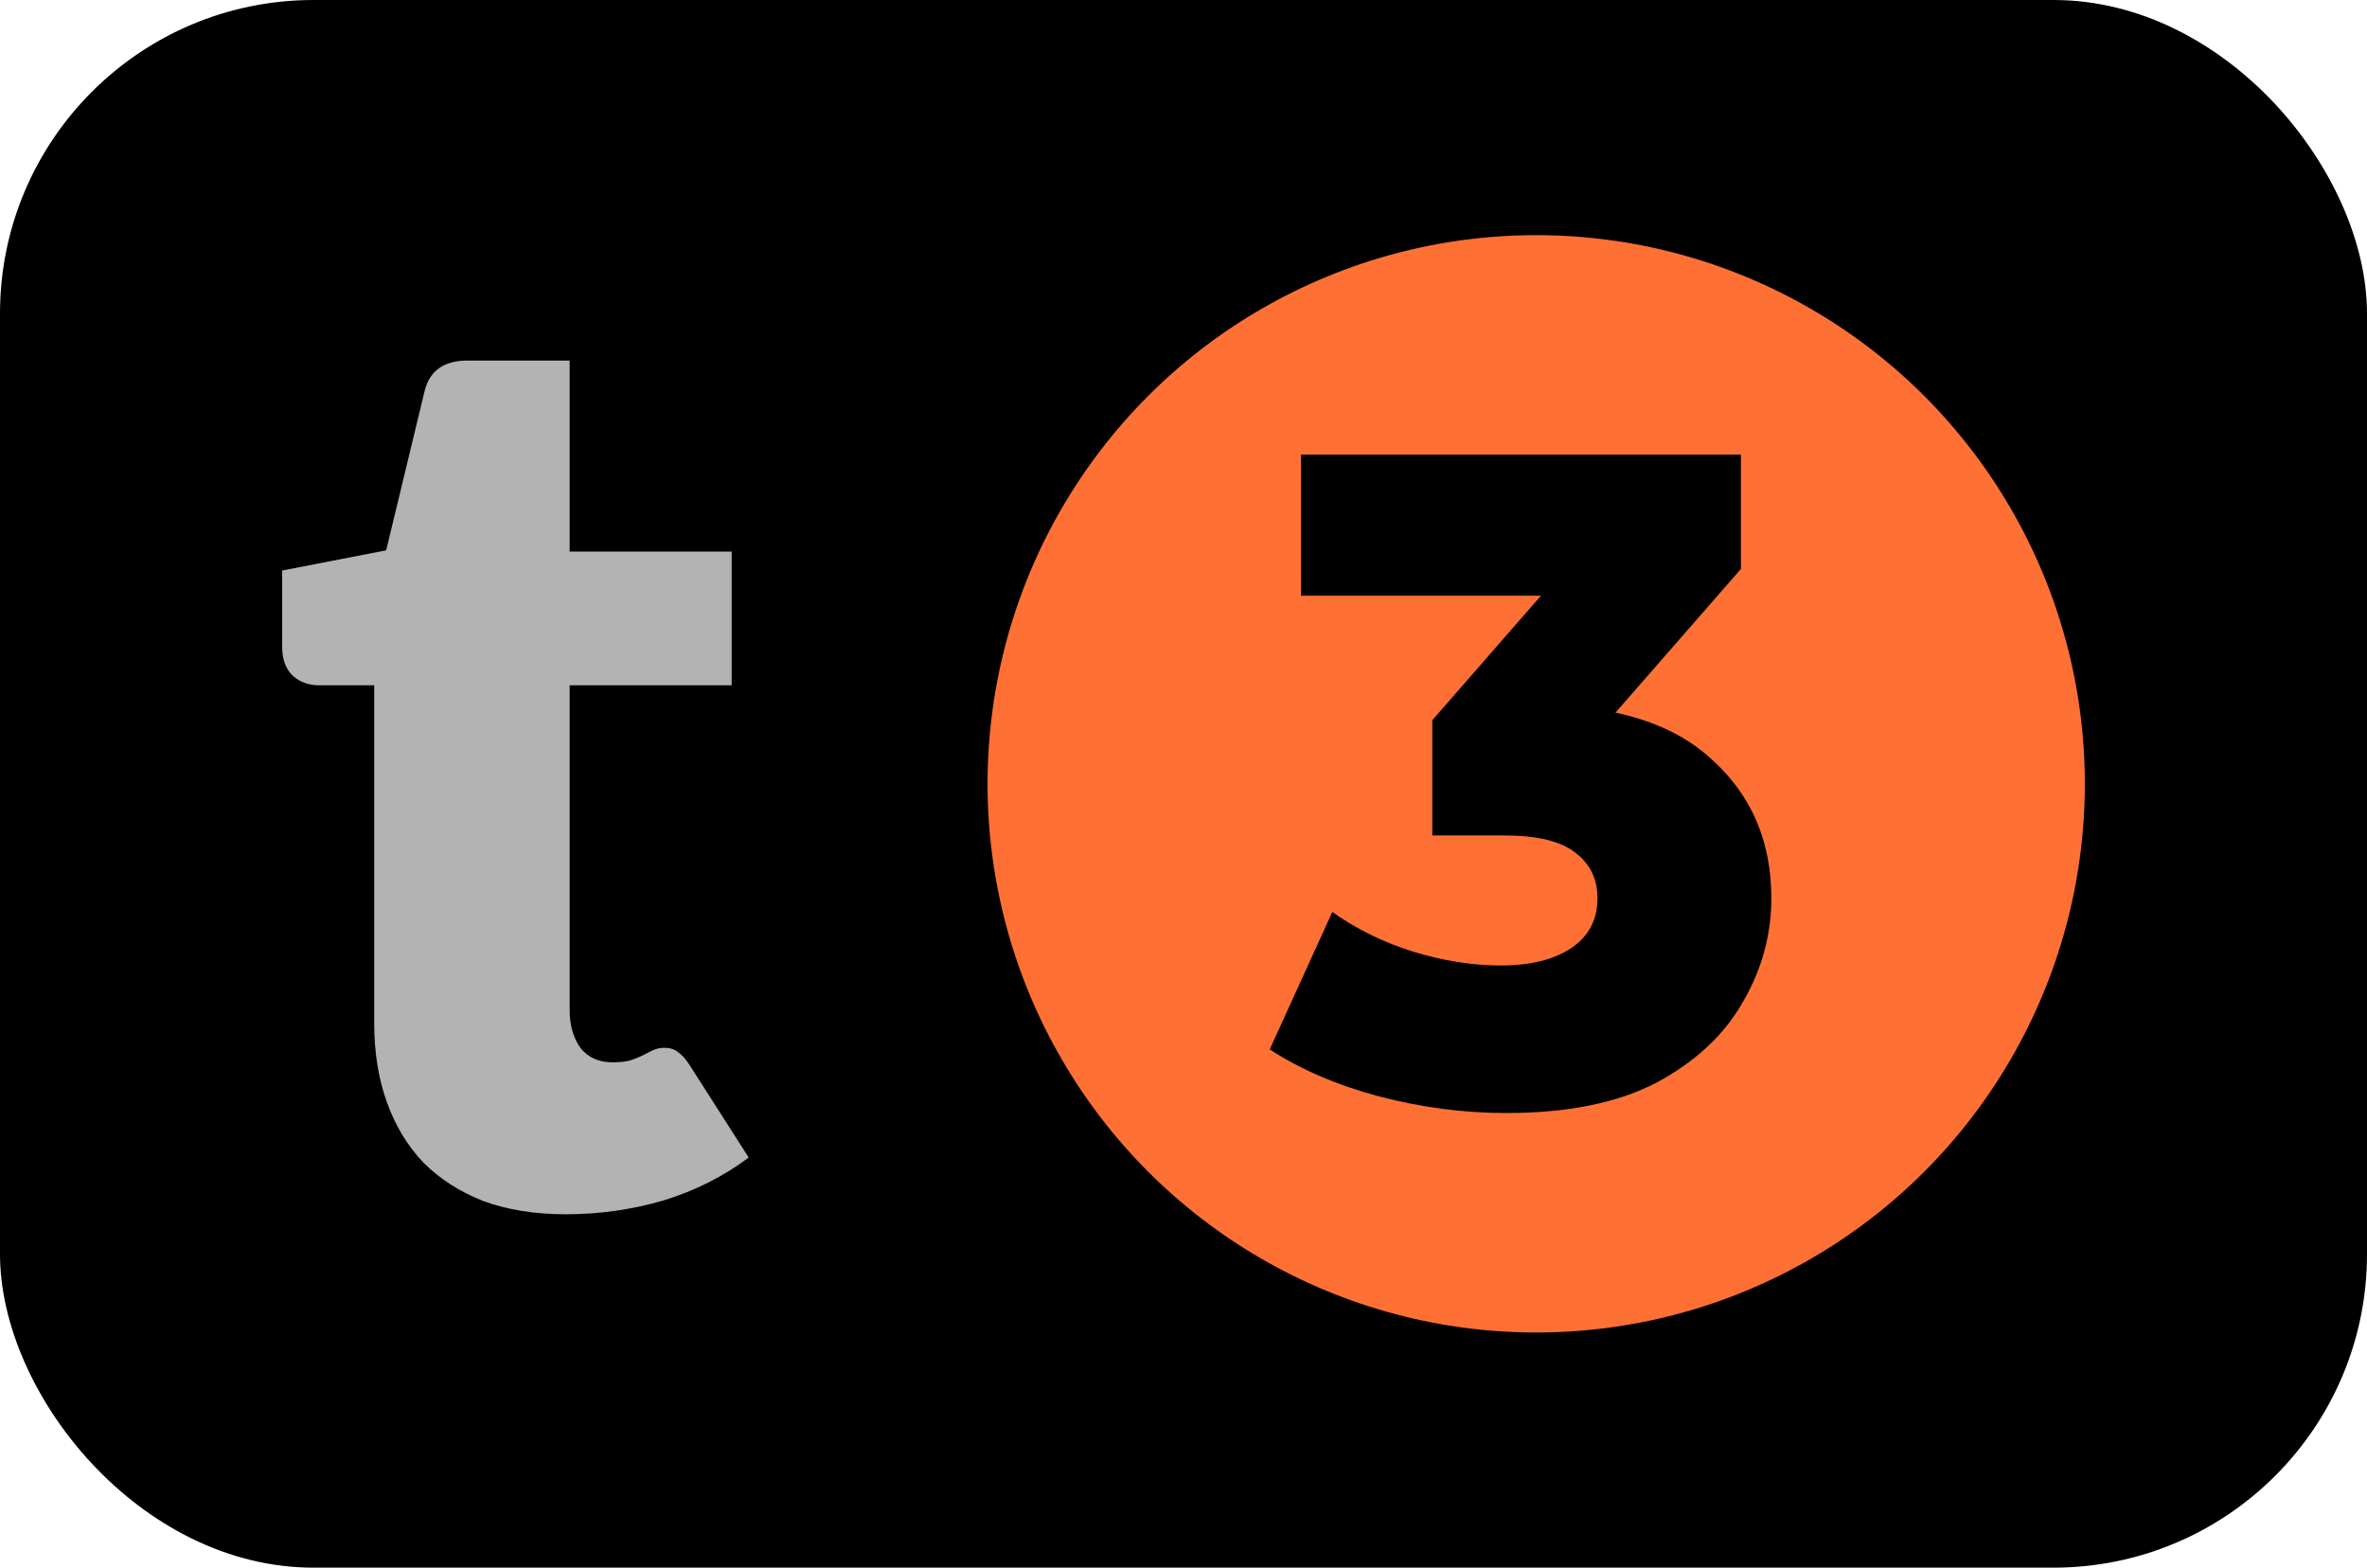 <svg width="151" height="100" viewBox="0 0 151 100" fill="none" xmlns="http://www.w3.org/2000/svg">
<rect width="151" height="100" rx="20" fill="black"/>
<path d="M36.099 77.458C34.115 77.458 32.358 77.176 30.83 76.613C29.329 76.023 28.055 75.206 27.009 74.16C25.99 73.087 25.213 71.8 24.677 70.299C24.14 68.797 23.872 67.121 23.872 65.271V43.713H20.333C19.689 43.713 19.14 43.512 18.684 43.11C18.228 42.681 18 42.064 18 41.26V36.393L24.636 35.106L27.09 24.931C27.412 23.643 28.323 23 29.825 23H36.34V35.187H46.677V43.713H36.34V64.427C36.34 65.392 36.568 66.196 37.024 66.84C37.507 67.457 38.19 67.765 39.075 67.765C39.531 67.765 39.907 67.725 40.201 67.644C40.523 67.537 40.791 67.43 41.006 67.322C41.247 67.188 41.462 67.081 41.649 67.001C41.864 66.893 42.105 66.84 42.373 66.84C42.749 66.84 43.044 66.934 43.258 67.121C43.499 67.282 43.741 67.55 43.982 67.926L47.763 73.838C46.154 75.045 44.344 75.956 42.333 76.573C40.322 77.163 38.244 77.458 36.099 77.458Z" fill="#B3B3B3"/>
<circle cx="98" cy="50" r="35" fill="#FF7035"/>
<path d="M96.085 71C93.386 71 90.687 70.647 87.988 69.941C85.326 69.235 82.996 68.235 81 66.941L84.993 58.176C86.546 59.275 88.265 60.118 90.151 60.706C92.073 61.294 93.941 61.588 95.752 61.588C97.638 61.588 99.135 61.216 100.244 60.471C101.354 59.725 101.908 58.667 101.908 57.294C101.908 56.078 101.446 55.118 100.522 54.412C99.597 53.667 98.082 53.294 95.974 53.294H91.371V45.941L101.797 34L102.851 38H82.996V29H111.059V36.294L100.633 48.235L95.253 45H98.248C103.091 45 106.752 46.157 109.229 48.471C111.743 50.745 113 53.686 113 57.294C113 59.647 112.39 61.863 111.17 63.941C109.987 66.02 108.157 67.725 105.679 69.059C103.202 70.353 100.004 71 96.085 71Z" fill="black"/>
</svg>
